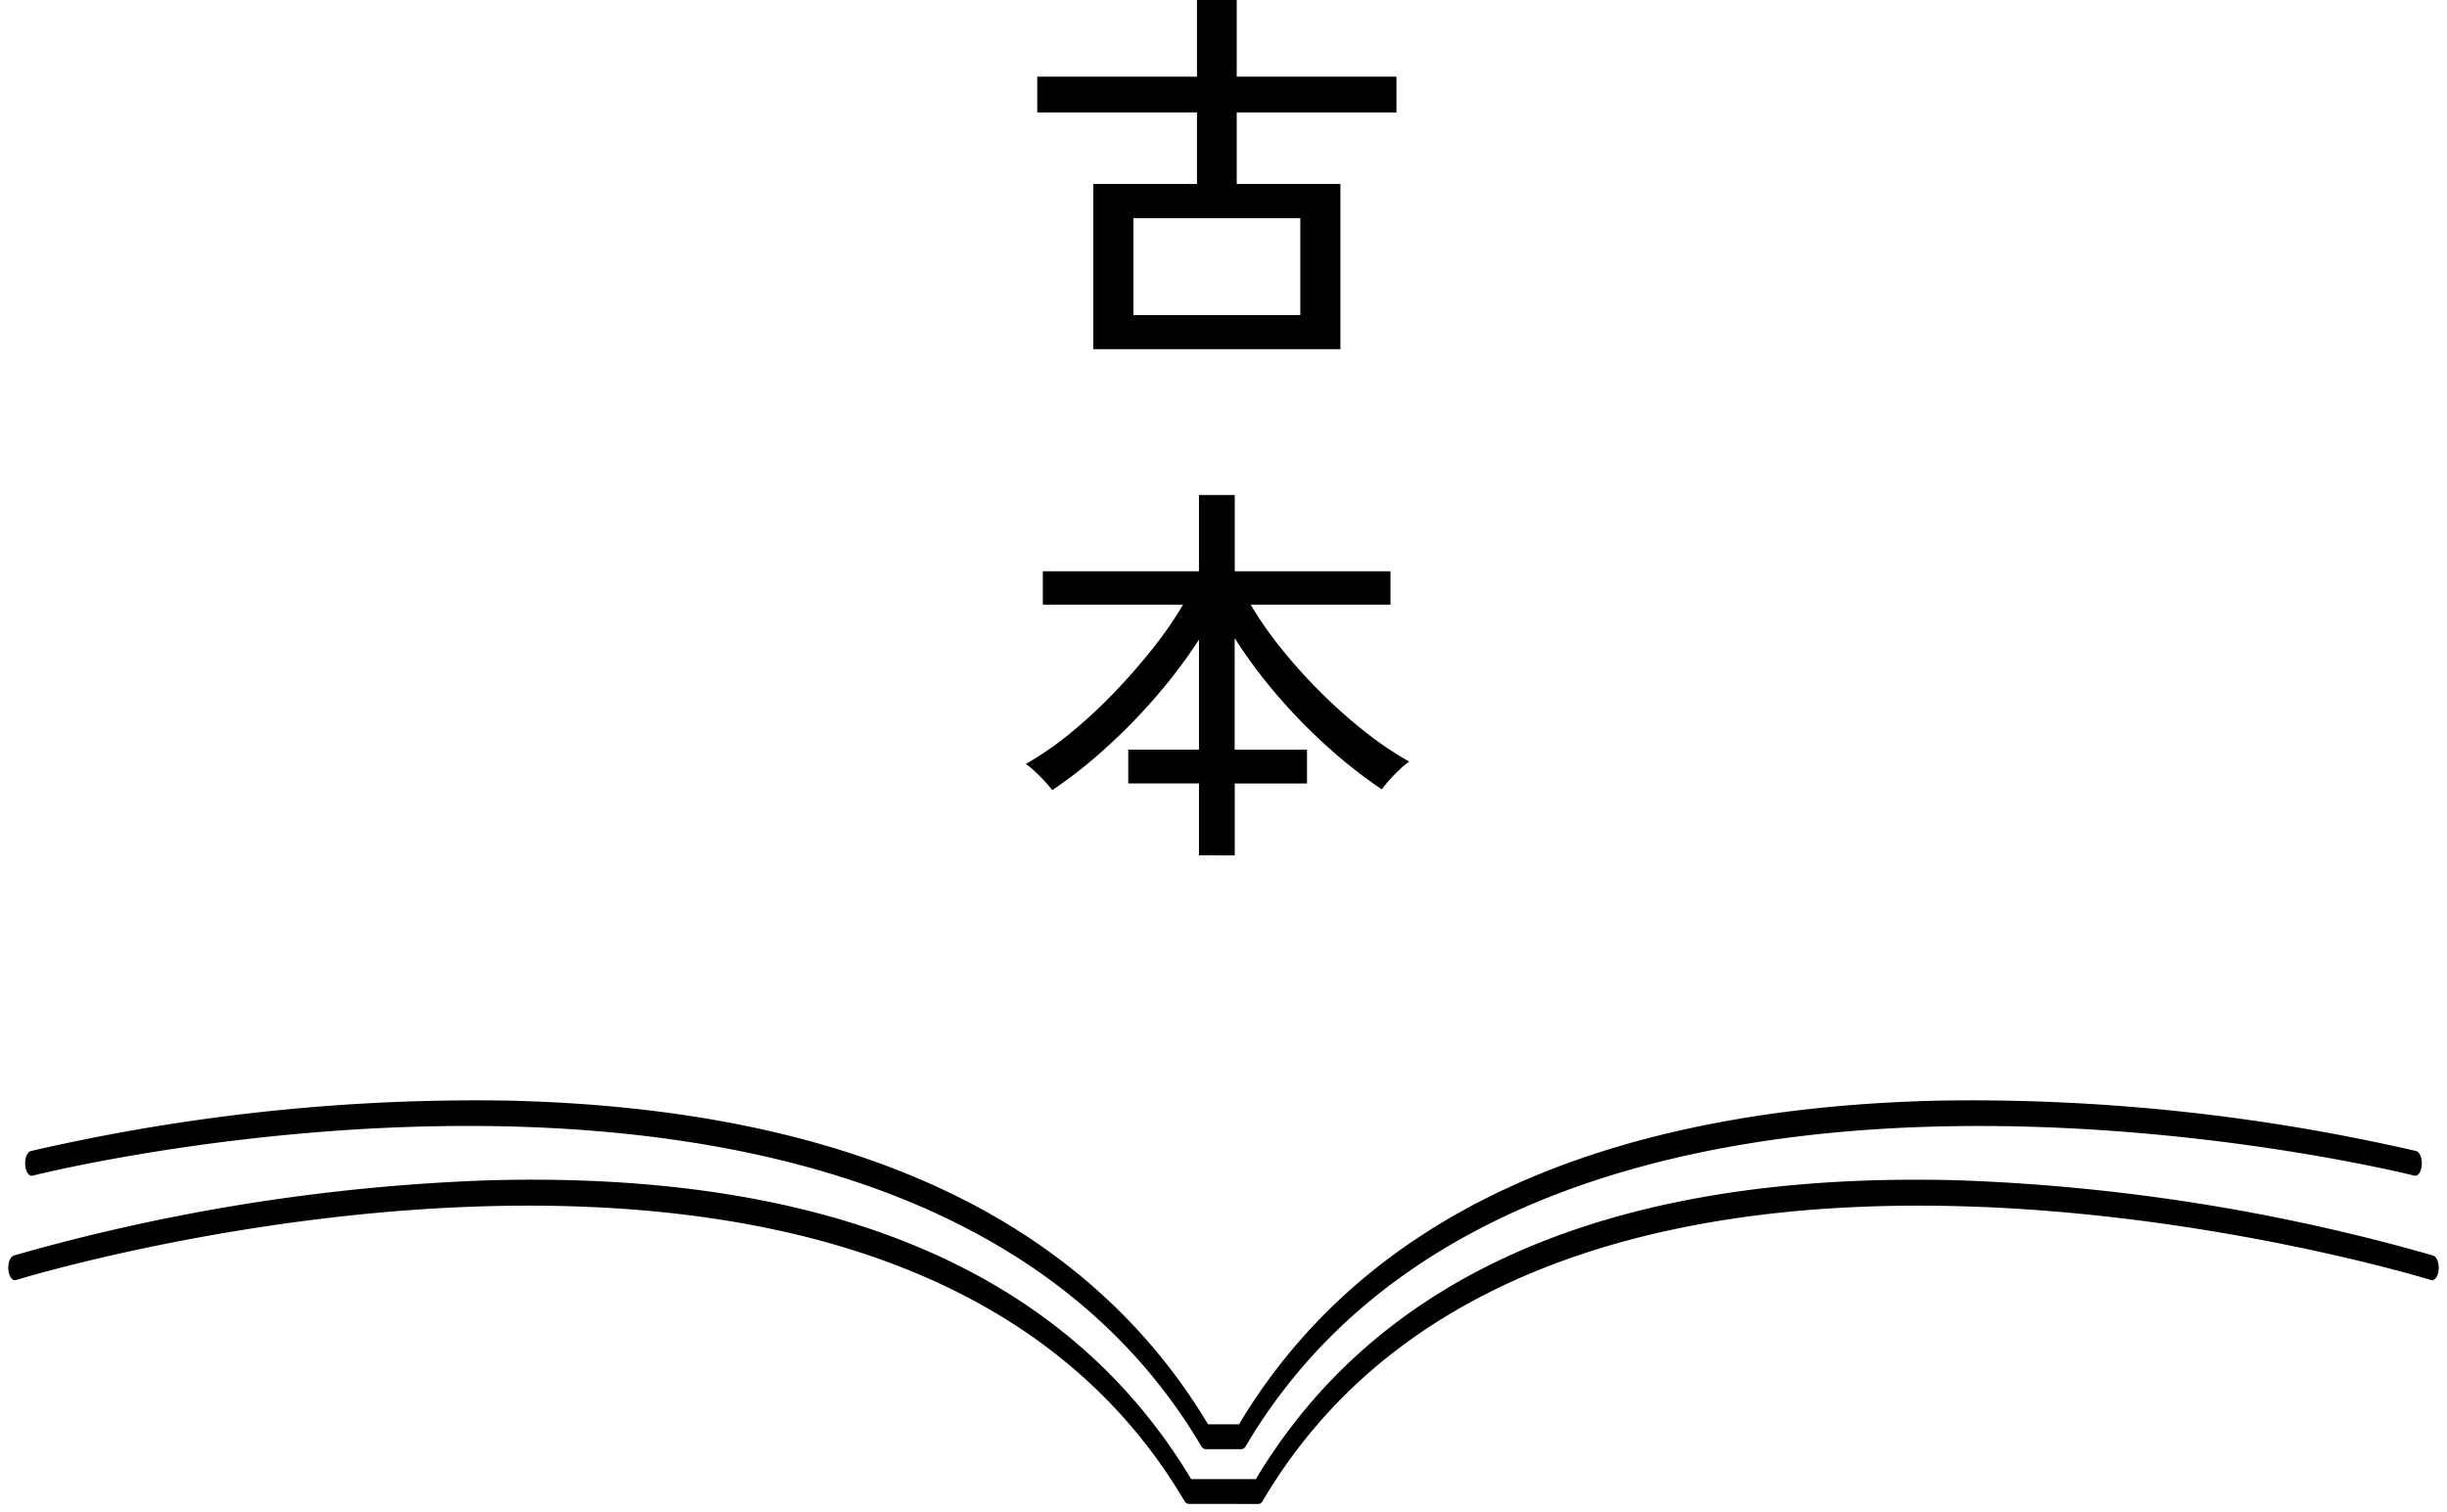 <svg xmlns="http://www.w3.org/2000/svg" width="147.803" height="91.353" viewBox="0 0 147.803 91.353"><defs><style>.a{fill:rgba(0,0,0,0);}</style></defs><g transform="translate(-609.5 -1959.08)"><path d="M4.536,1.176V-8.808H10.8v-4.32H1.152v-2.16H10.8V-19.92h2.4v4.632h9.648v2.16H13.2v4.32h6.264V1.176ZM6.96-.888H17.04V-6.744H6.96Zm3.96,32.64V27.408H6.648v-2.04H10.92V18.72a30.643,30.643,0,0,1-2.532,3.372A34.984,34.984,0,0,1,5.3,25.26a28.772,28.772,0,0,1-3.24,2.556Q1.9,27.6,1.6,27.276t-.612-.612a4.532,4.532,0,0,0-.528-.432,19.185,19.185,0,0,0,2.676-1.848A29.649,29.649,0,0,0,5.76,21.96q1.272-1.32,2.364-2.7A23.139,23.139,0,0,0,9.96,16.608H1.488V14.592H10.92V9.984h2.16v4.608h9.408v2.016H14.04a22.638,22.638,0,0,0,1.9,2.712,32.041,32.041,0,0,0,2.388,2.64,31.068,31.068,0,0,0,2.64,2.34,20.061,20.061,0,0,0,2.652,1.788,4.741,4.741,0,0,0-.552.456q-.336.312-.636.648a6.5,6.5,0,0,0-.468.576,29.339,29.339,0,0,1-3.324-2.616A33.47,33.47,0,0,1,15.576,22a30.215,30.215,0,0,1-2.5-3.372v6.744h4.368v2.04H13.08v4.344Z" transform="translate(671 1979)"/><g transform="translate(527 1940.363)"><path d="M73.4,19.587H71.3a.327.327,0,0,1-.265-.191C53.581-10.144.992,5.9.462,6.063c-.213.068-.42-.209-.456-.619s.111-.794.328-.862A119.216,119.216,0,0,1,29.168.032C49.735-.5,63.959,5.594,71.448,18.087h3.908C82.844,5.594,97.056-.491,117.635.032a119.226,119.226,0,0,1,28.835,4.55c.217.068.363.455.328.862s-.246.687-.456.619C145.812,5.9,93.223-10.145,75.771,19.4a.326.326,0,0,1-.265.191Z" transform="translate(83 89.984)"/><path class="a" d="M75.506,20.087H71.3a.812.812,0,0,1-.7-.439,31.193,31.193,0,0,0-7.5-8.6,36.462,36.462,0,0,0-9.6-5.392C47.317,3.273,39.89,2.067,31.427,2.067A112.4,112.4,0,0,0,10.055,4.273C4.291,5.4.647,6.529.612,6.54A.711.711,0,0,1,.4,6.573c-.468,0-.834-.446-.89-1.086A1.276,1.276,0,0,1,.183,4.105l.007,0A119.992,119.992,0,0,1,29.156-.467C29.982-.489,30.81-.5,31.616-.5c19.3,0,32.79,6.084,40.114,18.087h3.344C82.4,5.585,95.9-.5,115.221-.5c.8,0,1.612.011,2.427.031A120,120,0,0,1,146.614,4.1l.007,0a1.275,1.275,0,0,1,.675,1.382c-.056.64-.422,1.086-.891,1.086a.707.707,0,0,1-.216-.034,117.955,117.955,0,0,0-30.812-4.473c-8.464,0-15.891,1.206-22.074,3.584a36.455,36.455,0,0,0-9.6,5.392,31.2,31.2,0,0,0-7.5,8.608A.81.81,0,0,1,75.506,20.087Zm-4.076-1h3.943A33.887,33.887,0,0,1,92.944,4.717c6.3-2.422,13.846-3.65,22.433-3.65a119.457,119.457,0,0,1,30.9,4.456.822.822,0,0,0-.029-.485A119.054,119.054,0,0,0,117.623.532c-.807-.021-1.615-.031-2.4-.031-19.072,0-32.34,6-39.436,17.843l-.146.243H71.165l-.146-.243C63.922,6.5,50.665.5,31.616.5c-.8,0-1.617.011-2.435.032A119.049,119.049,0,0,0,.553,5.038a.828.828,0,0,0-.029.485c.865-.257,4.31-1.244,9.339-2.23A115.34,115.34,0,0,1,31.427,1.067c8.586,0,16.134,1.228,22.433,3.651A33.889,33.889,0,0,1,71.43,19.087Z" transform="translate(83 89.984)"/><path d="M75.395,25.263h-2.17a.33.33,0,0,1-.265-.191C55.5-4.481,2.908,8.6,2.378,8.74c-.218.06-.417-.232-.447-.643s.123-.788.34-.844A119.452,119.452,0,0,1,31.106,4.207c20.565.482,34.785,7.061,42.27,19.556h1.868c7.485-12.5,21.7-19.074,42.269-19.556a119.507,119.507,0,0,1,28.834,3.046c.217.056.37.434.34.844s-.229.7-.447.643c-.53-.135-53.125-13.218-70.582,16.332a.328.328,0,0,1-.265.191" transform="translate(82.092 81)"/></g></g></svg>